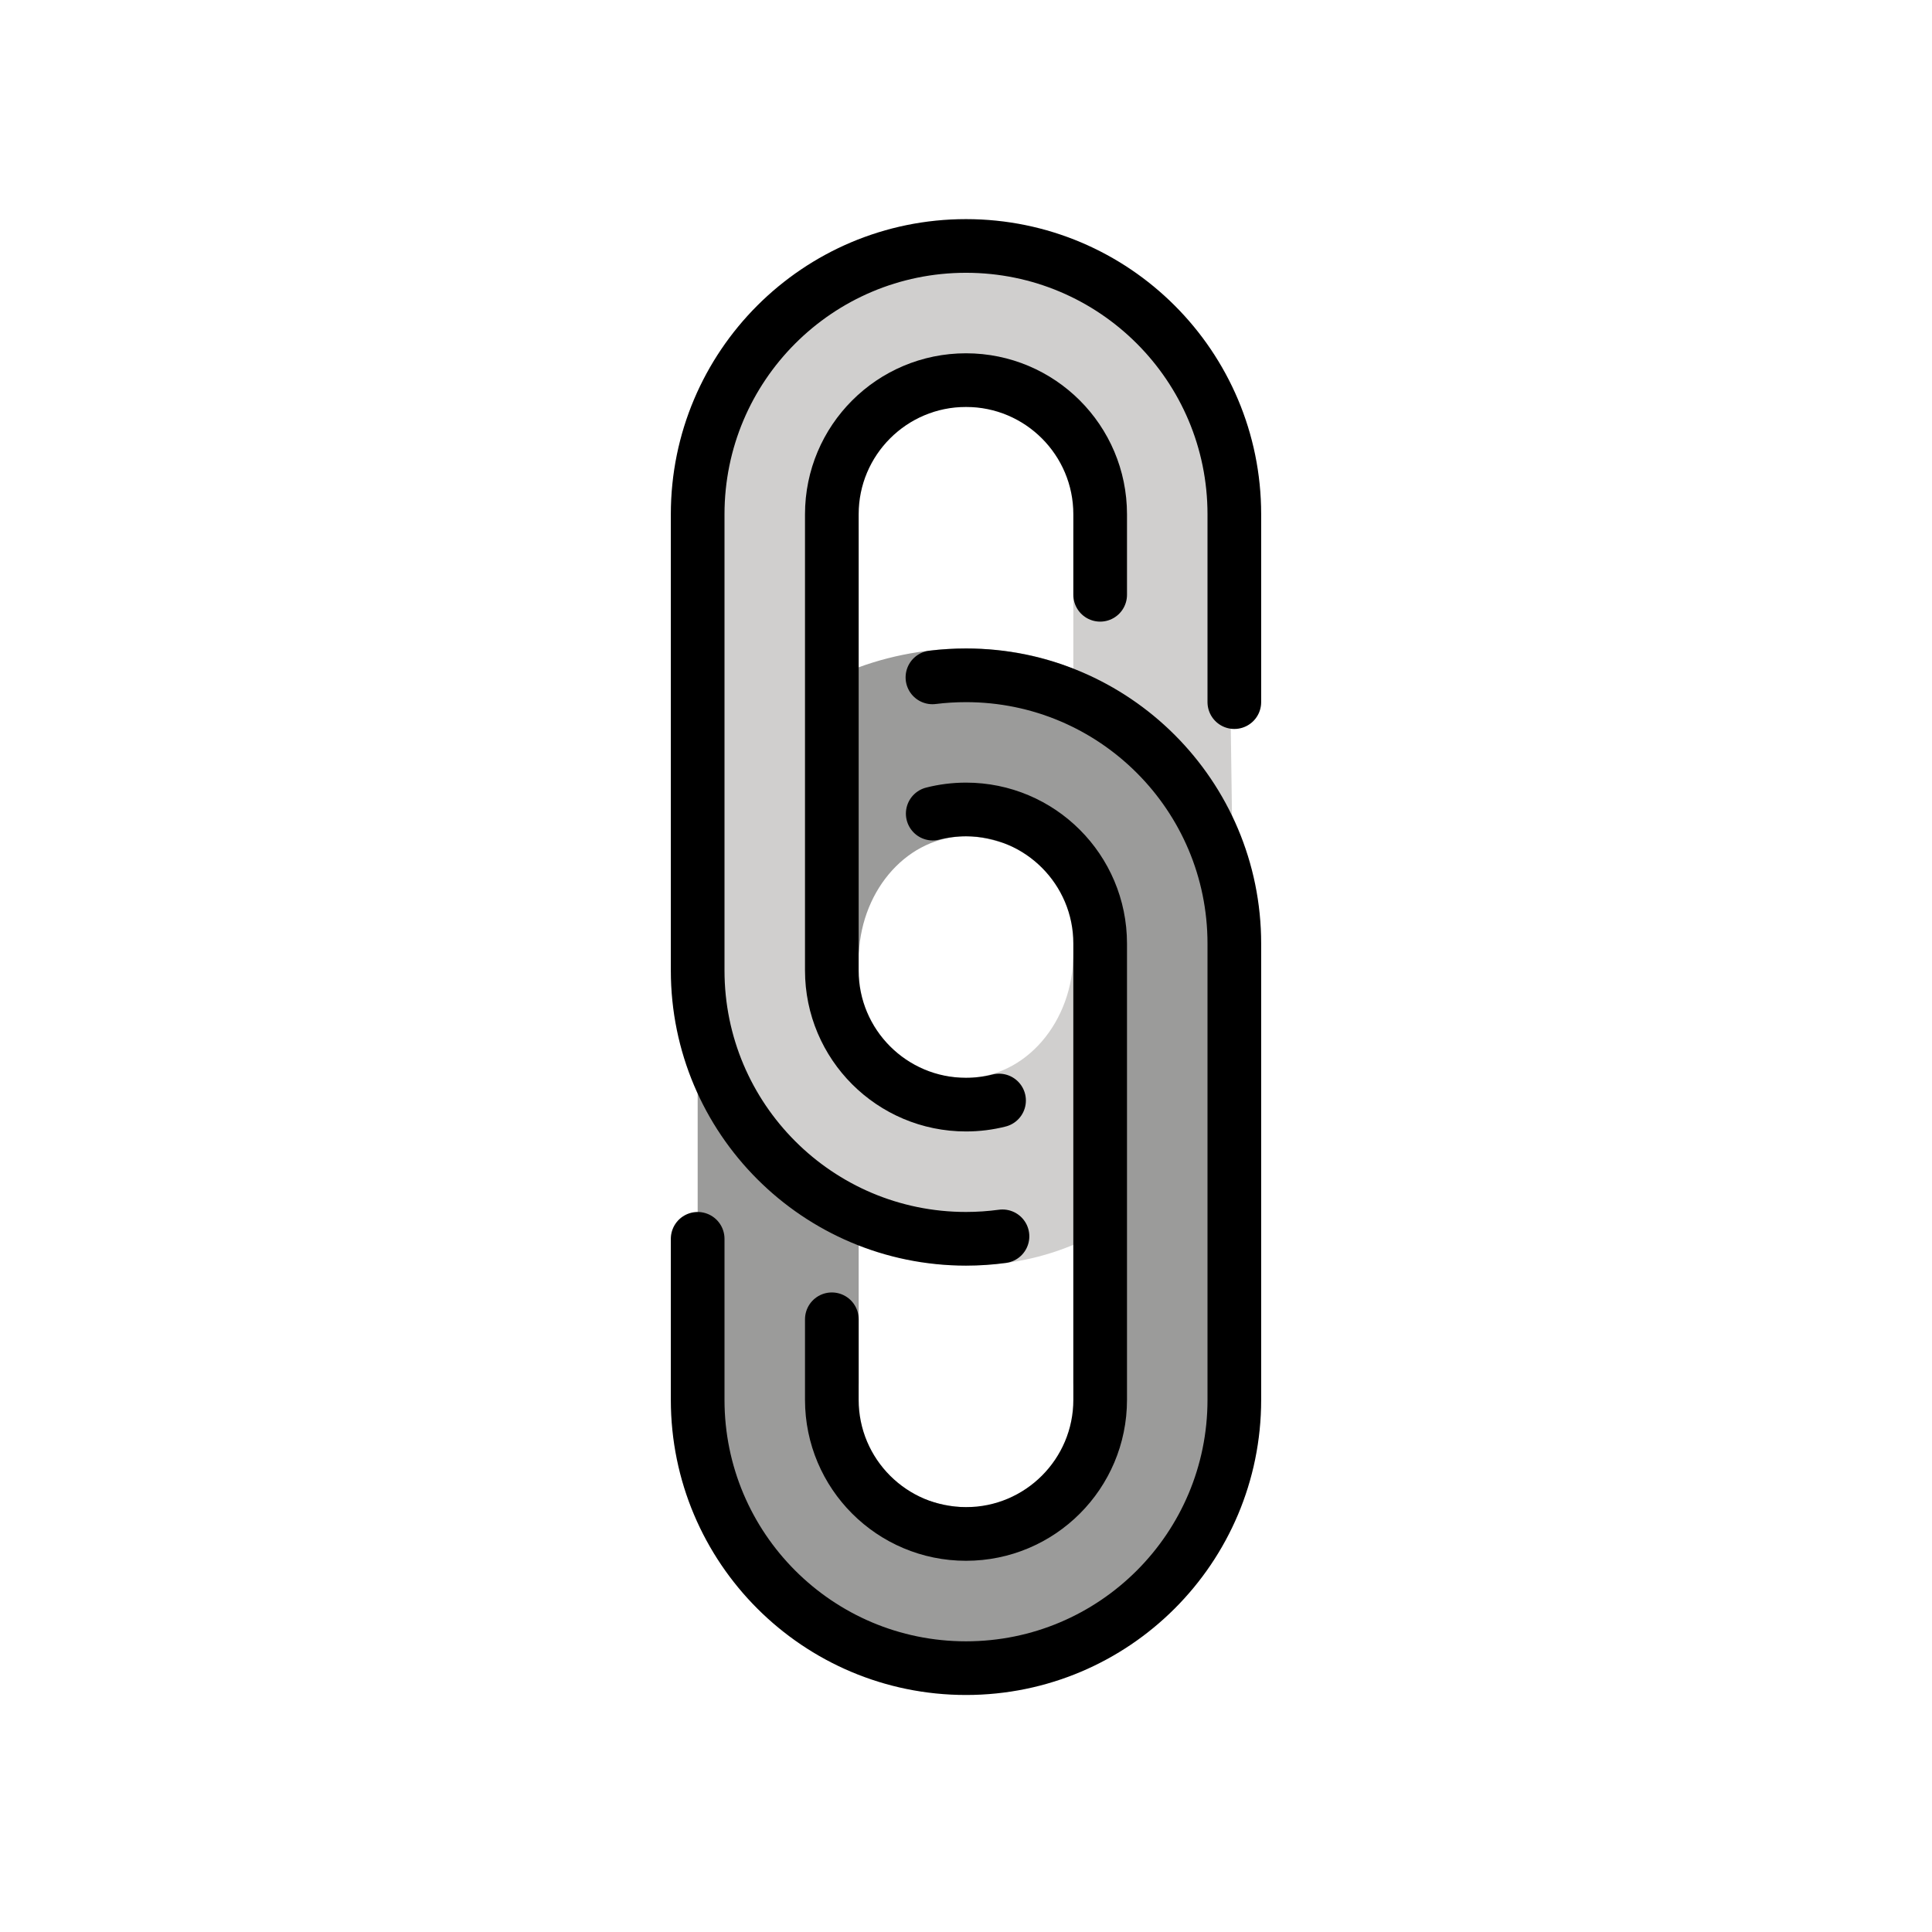 <svg id="emoji" viewBox="0 0 72 72" xmlns="http://www.w3.org/2000/svg">
  <g id="color">
    <path fill="#d0cfce" d="m36.197,9.536c-3.149,0-4.773.67-6.779,2.703-1.863,1.888-3.168,3.664-3.168,6.468l-.25,17.919c0,2.641.326,4.691,2,6.54,2.017,2.228,4.681,4,8,4,6.075,0,10-4.719,10-10.54l-.25-17.919c0-2.867-1.191-4.346-3.129-6.246-1.997-1.959-3.341-2.924-6.424-2.924Zm3.803,26c0,2.557-1.791,4.63-4,4.63-1.156,0-2.003-.398-3-1-1.212-.732-1.107-2.393-1-3.63v-15.741c0-1.155-.604-2.819,0-3.63.734-.985,2.789-1,4-1,1.301,0,3.269-.113,4,1,.51.777,0,2.578,0,3.63v15.741Z"/>
    <path fill="#9b9b9a" d="m32.006,35.537c.116-2.437,1.86-4.371,3.994-4.371,1.294,0,3.269.896,4,2,.517.78,0,1.571,0,2.63v15.741c0,1.173.621,2.814,0,3.63-.733.963-2.804,1-4,1-1.325,0-3.272-.852-4-2-.486-.767,0-1.606,0-2.63v-5.808c-3-.438-6-9.728-6-9.728v15.896c0,5.672,3.925,9.52,10,9.52s10-3.848,10-9.52v-17.459c0-5.672-3.925-10.27-10-10.27-1.616,0-3.151.325-4.533.91l.539,10.461Z"/>
  </g>
  <g id="line">
    <path fill="none" stroke="#000" stroke-linecap="round" stroke-linejoin="round" stroke-width="2" d="m37.232,41.013c-.394.1-.807.153-1.232.153-2.761,0-5-2.239-5-5v-17c0-2.761,2.239-5,5-5s5,2.239,5,5v3"/>
    <path fill="none" stroke="#000" stroke-linecap="round" stroke-linejoin="round" stroke-width="2" d="m37.36,46.074c-.445.06-.899.092-1.36.092-5.523,0-10-4.477-10-10v-17c0-5.523,4.477-10,10-10s10,4.477,10,10v7"/>
    <path fill="none" stroke="#000" stroke-linecap="round" stroke-linejoin="round" stroke-width="2" d="m34.76,30.321c.396-.101.812-.155,1.24-.155,2.761,0,5,2.239,5,5v17c0,2.761-2.239,5-5,5s-5-2.239-5-5v-3"/>
    <path fill="none" stroke="#000" stroke-linecap="round" stroke-linejoin="round" stroke-width="2" d="m34.749,25.244c.41-.051.827-.077,1.251-.077,5.523,0,10,4.477,10,10v17c0,5.523-4.477,10-10,10s-10-4.477-10-10v-6"/>
  </g>
</svg>
